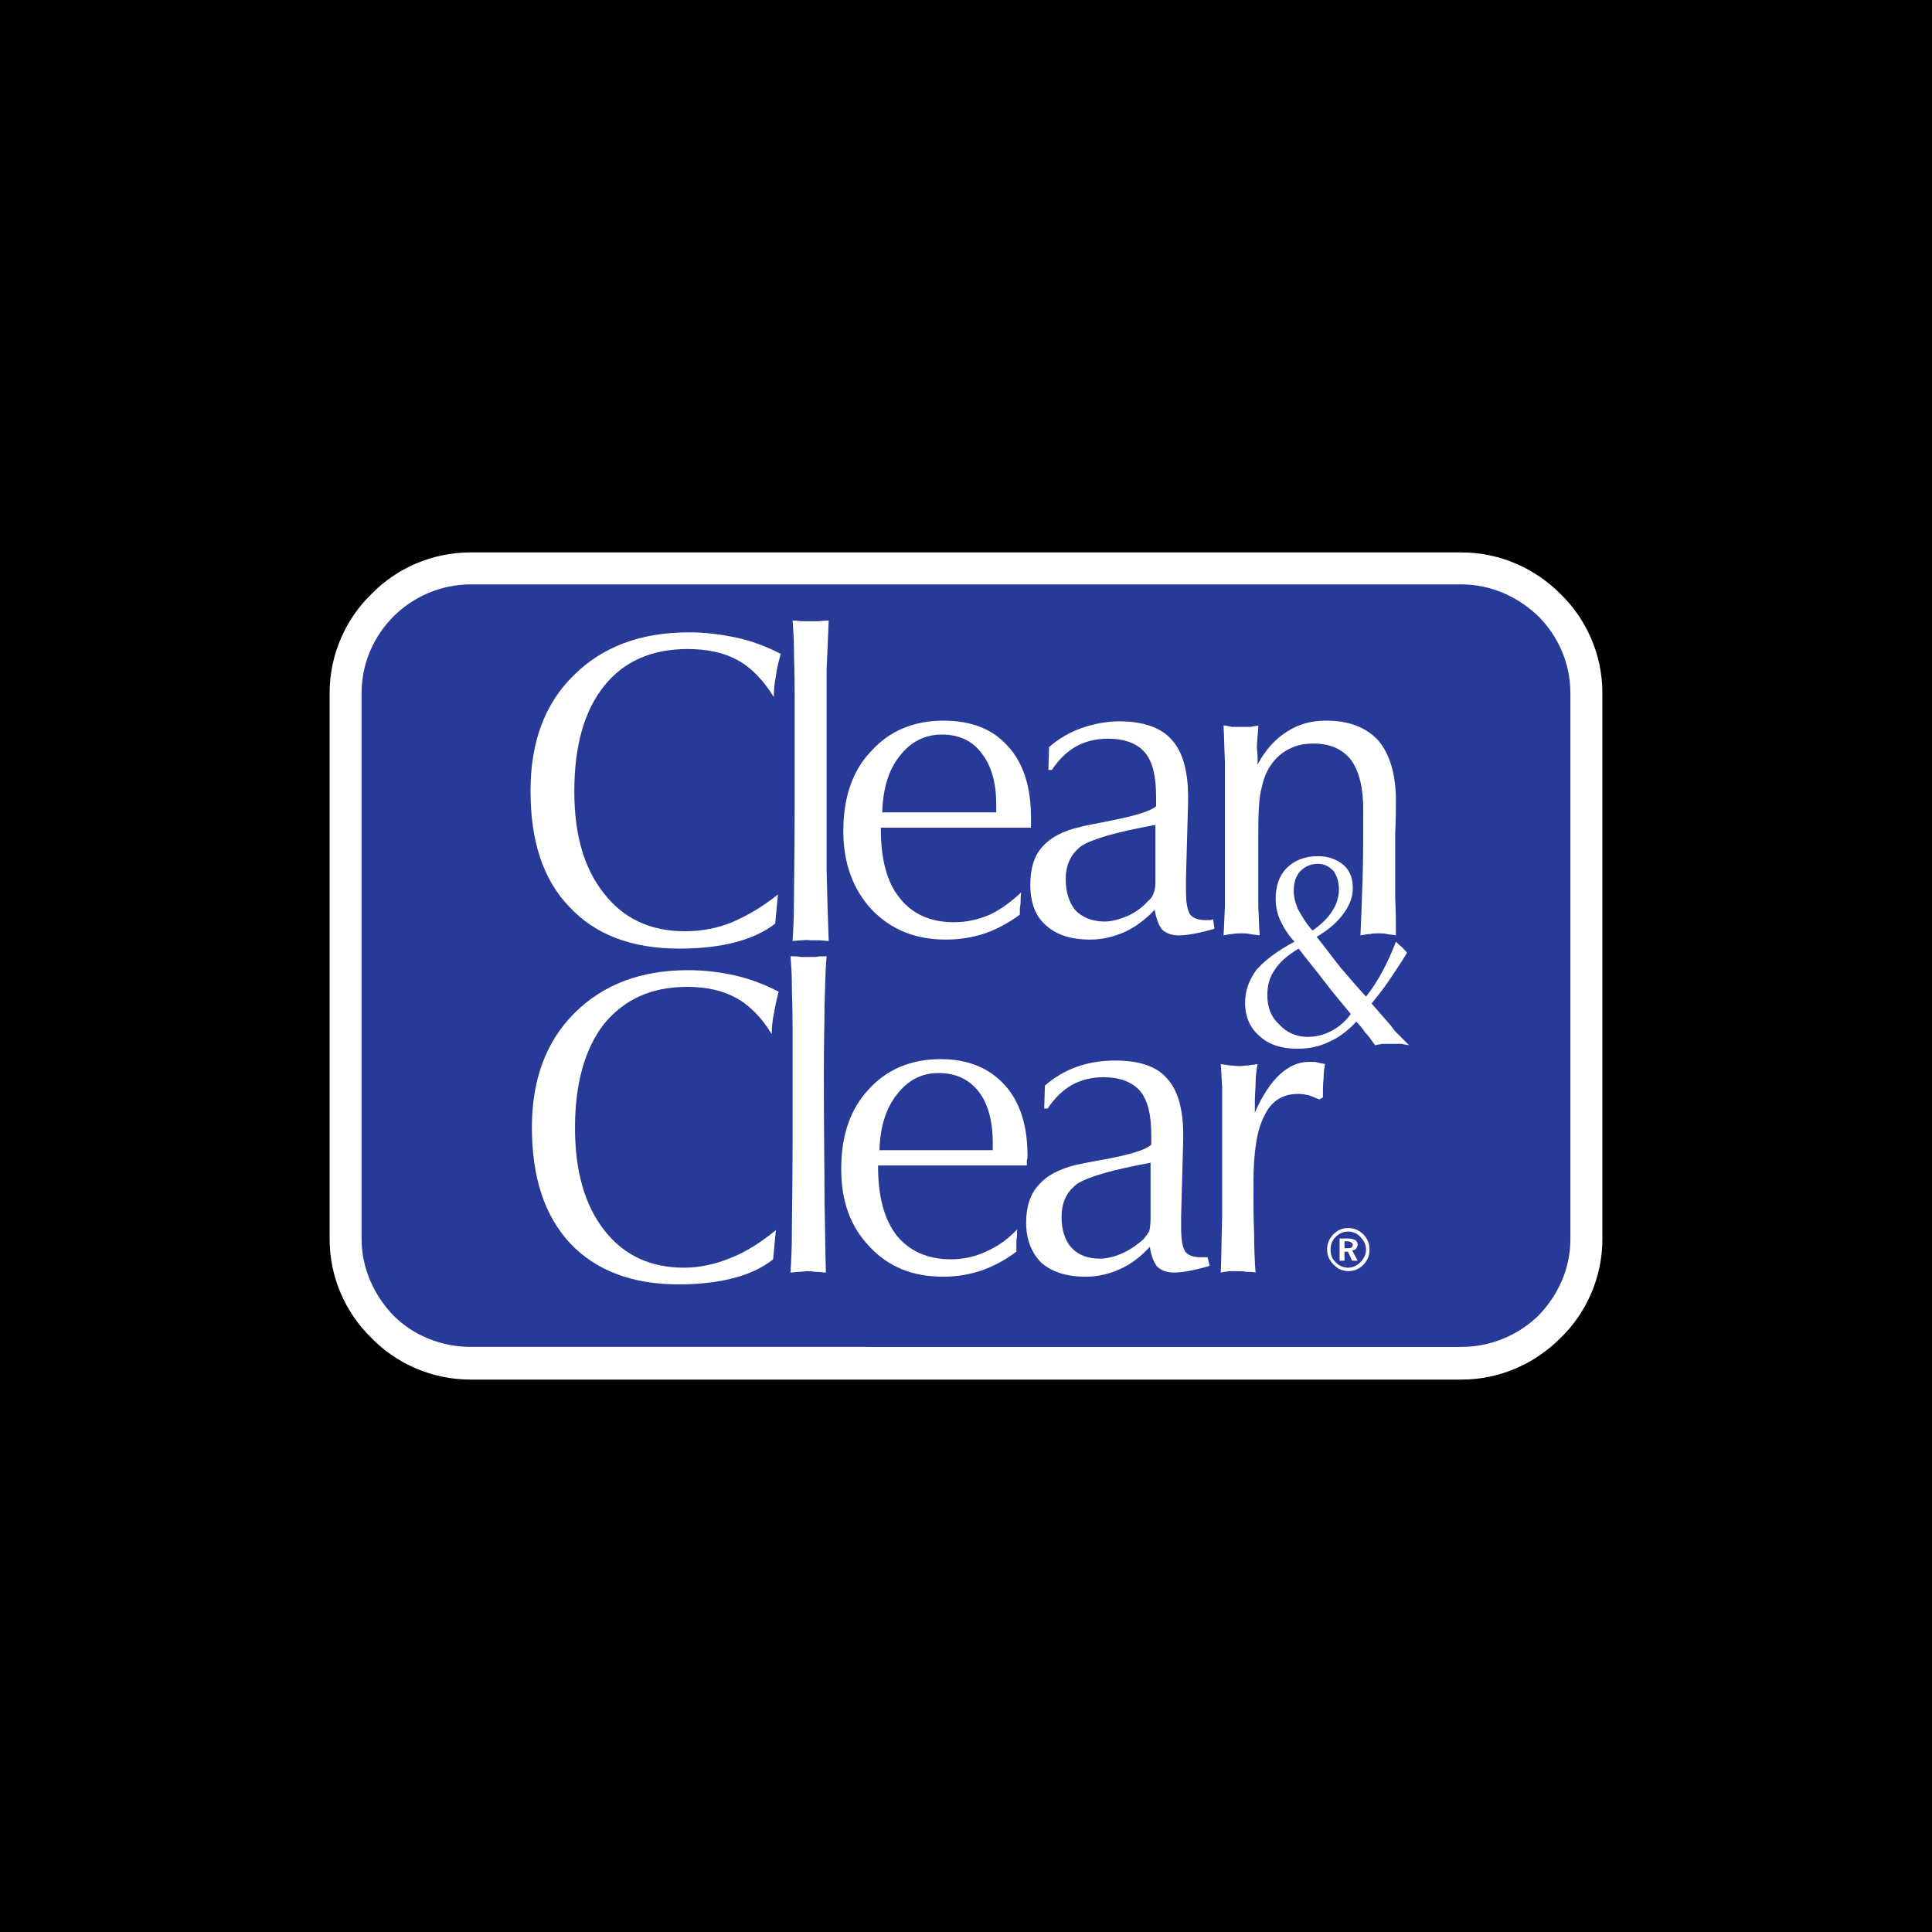 <?xml version="1.0" encoding="utf-8"?>
<!-- Generator: Adobe Illustrator 13.0.0, SVG Export Plug-In . SVG Version: 6.00 Build 14948)  -->
<!DOCTYPE svg PUBLIC "-//W3C//DTD SVG 1.0//EN" "http://www.w3.org/TR/2001/REC-SVG-20010904/DTD/svg10.dtd">
<svg version="1.0" id="Layer_1" xmlns="http://www.w3.org/2000/svg" xmlns:xlink="http://www.w3.org/1999/xlink" x="0px" y="0px"
	 width="192.756px" height="192.756px" viewBox="0 0 192.756 192.756" enable-background="new 0 0 192.756 192.756"
	 xml:space="preserve">
<g>
	<polygon fill-rule="evenodd" clip-rule="evenodd" points="0,0 192.756,0 192.756,192.756 0,192.756 0,0 	"/>
	<path fill-rule="evenodd" clip-rule="evenodd" fill="#283A97" d="M145.79,135.978H46.965c-6.866,0-12.483-5.549-12.483-12.345
		v-54.51c0-6.796,5.618-12.414,12.483-12.414h98.825c6.866,0,12.483,5.617,12.483,12.414v54.51
		C158.273,130.429,152.656,135.978,145.79,135.978L145.79,135.978z"/>
	<path fill-rule="evenodd" clip-rule="evenodd" fill="#FFFFFF" d="M145.79,137.642H46.965c-3.883,0-7.42-1.595-9.917-4.161
		c-2.566-2.496-4.161-6.033-4.161-9.848v-54.51c0-3.814,1.595-7.352,4.161-9.848c2.497-2.566,6.034-4.161,9.917-4.161h98.825
		c3.884,0,7.352,1.595,9.917,4.161c2.566,2.496,4.162,6.033,4.162,9.848v54.51c0,3.814-1.596,7.352-4.162,9.848
		C153.142,136.047,149.674,137.642,145.79,137.642L145.79,137.642z M145.79,134.382c2.982,0,5.688-1.179,7.698-3.12
		c1.941-2.012,3.189-4.646,3.189-7.629v-54.51c0-2.982-1.248-5.687-3.189-7.629c-2.011-1.942-4.716-3.19-7.698-3.19H46.965
		c-2.982,0-5.756,1.248-7.698,3.19c-1.942,1.942-3.19,4.647-3.19,7.629v54.51c0,2.912,1.249,5.617,3.19,7.629
		c1.941,1.941,4.716,3.12,7.698,3.12H145.79L145.79,134.382z"/>
	<path fill-rule="evenodd" clip-rule="evenodd" fill="#FFFFFF" d="M122.072,93.326c0.069-0.832,0.069-1.803,0.139-2.843
		c0-1.11,0-2.705,0-4.855v-3.19c0-2.913,0-4.994,0-6.38c-0.069-1.318-0.069-2.566-0.139-3.675c0.277,0,0.555,0.069,0.832,0.139
		c0.277,0,0.624,0,0.971,0s0.625,0,0.902,0c0.277-0.07,0.485-0.07,0.763-0.139c0,0,0,0.069,0,0.208
		c-0.069,0.901-0.139,1.595-0.139,2.011c0,0.208,0.069,0.485,0.069,0.832c0,0.347,0,0.625,0,0.833
		c0.832-1.526,1.803-2.566,2.912-3.259c1.18-0.763,2.428-1.11,3.953-1.11c2.289,0,4.022,0.694,5.201,2.011
		c1.11,1.317,1.734,3.329,1.734,5.964c0,0.693,0,1.803-0.069,3.259c0,1.457,0,2.497,0,3.19c0,1.109,0,2.219,0,3.398
		c0.069,1.179,0.069,2.358,0.069,3.606c-0.277-0.069-0.624-0.069-0.902-0.138c-0.276-0.07-0.554-0.07-0.832-0.07
		c-0.277,0-0.555,0-0.832,0.07c-0.277,0-0.624,0.069-0.971,0.138c0.069-1.525,0.139-3.329,0.208-5.479
		c0.069-2.081,0.069-4.438,0.069-7.074c0-2.219-0.416-3.884-1.248-4.993c-0.832-1.041-2.081-1.595-3.676-1.595
		c-0.901,0-1.664,0.139-2.357,0.485c-0.625,0.278-1.249,0.763-1.734,1.387c-0.555,0.693-0.901,1.526-1.109,2.497
		c-0.277,0.971-0.347,2.497-0.347,4.508v1.942c0,2.566,0,4.438,0,5.479c0.069,1.109,0.069,2.08,0.139,2.843
		c-0.347-0.069-0.693-0.069-0.972-0.138c-0.276-0.07-0.623-0.07-0.832-0.07c-0.276,0-0.624,0-0.901,0.07
		C122.696,93.188,122.419,93.257,122.072,93.326L122.072,93.326z"/>
	<path fill-rule="evenodd" clip-rule="evenodd" fill="#FFFFFF" d="M115.206,90.76c-0.901,0.971-1.941,1.734-2.981,2.219
		c-1.109,0.485-2.22,0.763-3.468,0.763c-1.942,0-3.397-0.485-4.438-1.457c-1.04-0.901-1.525-2.289-1.525-4.022
		c0-1.526,0.347-2.844,1.179-3.745c0.832-0.971,2.15-1.665,3.814-2.011c0.693-0.208,1.733-0.347,2.981-0.625
		c2.497-0.485,4.092-0.971,4.578-1.456v-0.902c0-2.081-0.348-3.537-1.11-4.438c-0.763-0.901-2.011-1.387-3.676-1.387
		c-1.248,0-2.288,0.277-3.189,0.763c-0.971,0.555-1.734,1.318-2.428,2.358h-0.347l0.069-2.289c0.971-0.832,2.012-1.456,3.19-1.872
		s2.497-0.694,3.814-0.694c2.357,0,4.161,0.625,5.201,1.803c1.109,1.179,1.664,3.121,1.664,5.687v0.555l-0.208,7.628v1.248
		c0,1.179,0.139,1.942,0.416,2.358c0.277,0.346,0.764,0.555,1.526,0.555c0.208,0,0.347,0,0.416,0c0.139,0,0.207-0.069,0.347-0.069
		l0.139,0.901l-0.139,0.069c-1.457,0.416-2.636,0.624-3.398,0.624s-1.248-0.208-1.664-0.555
		C115.623,92.355,115.346,91.662,115.206,90.76L115.206,90.76z M115.276,82.3c-3.814,0.693-6.242,1.387-7.352,2.08
		c-1.04,0.763-1.596,1.873-1.596,3.329c0,1.318,0.348,2.358,0.972,3.121c0.693,0.694,1.664,1.11,2.912,1.11
		c0.693,0,1.457-0.208,2.289-0.555c0.763-0.347,1.456-0.833,2.011-1.457c0.277-0.208,0.485-0.485,0.556-0.763
		c0.138-0.278,0.208-0.625,0.208-1.11v-0.208V82.3L115.276,82.3z"/>
	<path fill-rule="evenodd" clip-rule="evenodd" fill="#FFFFFF" d="M101.752,91.246c-1.109,0.832-2.288,1.456-3.467,1.872
		c-1.249,0.417-2.566,0.625-3.884,0.625c-3.052,0-5.479-0.971-7.421-2.982c-1.872-2.011-2.843-4.646-2.843-7.836
		c0-3.329,0.902-6.034,2.774-7.975c1.803-2.012,4.23-3.052,7.213-3.052c2.774,0,4.924,0.833,6.449,2.566
		c1.526,1.665,2.289,4.022,2.289,7.143c0,0.069,0,0.277,0,0.486c0,0.208,0,0.347,0,0.485h-14.98v0.139
		c0,3.051,0.624,5.34,1.873,6.866c1.248,1.595,3.051,2.427,5.409,2.427c1.317,0,2.496-0.277,3.606-0.763
		c1.04-0.486,2.08-1.249,3.12-2.219c-0.069,0.416-0.069,0.832-0.069,1.04s-0.069,0.417-0.069,0.624V91.246L101.752,91.246z
		 M88.021,81.052h11.374v-0.763c0-2.219-0.485-3.884-1.456-5.132c-0.902-1.248-2.289-1.872-3.953-1.872
		c-1.665,0-3.121,0.693-4.23,2.149C88.646,76.821,88.09,78.694,88.021,81.052L88.021,81.052z"/>
	<path fill-rule="evenodd" clip-rule="evenodd" fill="#FFFFFF" d="M79.075,93.881c0.069-1.04,0.138-2.428,0.138-4.022
		c0-1.665,0.069-4.646,0.069-8.946v-7.42v-4.23c0-2.635-0.069-3.19-0.069-4.369c0-1.11-0.069-2.081-0.138-2.982
		c0.416,0,0.763,0.07,1.04,0.07c0.208,0,0.485,0,0.693,0s0.485,0,0.763,0c0.278,0,0.625-0.07,1.109-0.07
		c-0.069,1.457-0.138,3.122-0.208,4.924c0,1.873,0,3.398,0,7.42c0,5.34,0,9.571,0,12.553c0.07,3.051,0.139,5.409,0.208,7.074
		c-0.346,0-0.624-0.069-0.971-0.069c-0.277,0-0.624,0-0.901,0c-0.277-0.069-0.625,0-0.902,0S79.352,93.881,79.075,93.881
		L79.075,93.881z"/>
	<path fill-rule="evenodd" clip-rule="evenodd" fill="#FFFFFF" d="M77.341,92.147c-1.04,0.832-2.427,1.457-4.022,1.873
		c-1.595,0.416-3.467,0.624-5.548,0.624c-4.716,0-8.391-1.387-10.958-4.161c-2.635-2.705-3.883-6.589-3.883-11.582
		c0-4.785,1.387-8.669,4.299-11.512c2.844-2.843,6.658-4.3,11.512-4.3c1.665,0,3.26,0.208,4.854,0.555
		c1.526,0.346,2.982,0.901,4.3,1.595c-0.208,0.763-0.416,1.526-0.485,2.219c-0.139,0.694-0.208,1.387-0.208,2.081
		c-1.04-1.665-2.219-2.913-3.606-3.676c-1.387-0.763-3.051-1.109-4.993-1.109c-3.606,0-6.38,1.248-8.322,3.676
		c-2.011,2.497-2.982,6.033-2.982,10.541c0,4.3,0.971,7.698,2.982,10.195c1.942,2.497,4.646,3.745,8.044,3.745
		c1.595,0,3.19-0.277,4.716-0.901c1.595-0.693,3.121-1.595,4.577-2.774L77.341,92.147L77.341,92.147z"/>
	<path fill-rule="evenodd" clip-rule="evenodd" fill="#FFFFFF" d="M121.795,126.962c0.069-1.457,0.069-3.329,0.139-5.617
		c0-2.289,0-5.271,0-8.809c0-1.872,0-3.259,0-4.091c-0.069-0.832-0.069-1.596-0.139-2.289c0.277,0.069,0.555,0.069,0.832,0.139
		c0.347,0,0.693,0.069,1.04,0.069c0.277,0,0.625-0.069,0.901-0.069c0.278-0.069,0.625-0.069,0.902-0.139
		c-0.139,0.693-0.208,1.457-0.208,2.289c-0.069,0.763-0.069,1.664-0.069,2.565c0.763-1.733,1.595-2.981,2.496-3.814
		c0.902-0.832,1.873-1.248,2.844-1.248c0.208,0,0.416,0,0.693,0c0.208,0.069,0.555,0.139,0.971,0.208
		c-0.069,0.416-0.139,0.832-0.139,1.387c-0.069,0.556-0.069,1.18-0.069,1.942l-0.347,0.208c-0.347-0.139-0.693-0.277-1.04-0.416
		c-0.347-0.069-0.693-0.139-1.04-0.139c-1.596,0-2.705,0.693-3.398,2.149c-0.763,1.388-1.109,3.676-1.109,6.797
		c0,1.803,0,3.467,0.069,4.993c0,1.525,0.069,2.844,0.139,3.884c-0.277-0.069-0.556-0.069-0.901-0.069
		c-0.277-0.069-0.625-0.069-0.972-0.069c-0.277,0-0.555,0-0.763,0C122.35,126.893,122.072,126.893,121.795,126.962L121.795,126.962z
		"/>
	<path fill-rule="evenodd" clip-rule="evenodd" fill="#FFFFFF" d="M114.79,116.005c-3.744,0.692-6.172,1.386-7.281,2.08
		c-1.04,0.763-1.596,1.803-1.596,3.329c0,1.317,0.348,2.357,0.972,3.051c0.693,0.763,1.664,1.11,2.843,1.11
		c0.764,0,1.526-0.209,2.289-0.556s1.456-0.832,2.08-1.387c0.208-0.277,0.416-0.555,0.555-0.763c0.069-0.277,0.139-0.693,0.139-1.18
		v-0.207V116.005L114.79,116.005z M114.721,124.396c-0.901,0.971-1.872,1.734-2.981,2.22c-1.04,0.485-2.22,0.763-3.398,0.763
		c-1.941,0-3.398-0.485-4.438-1.387c-0.971-0.972-1.525-2.289-1.525-4.023c0-1.595,0.416-2.843,1.248-3.744
		c0.832-0.971,2.08-1.596,3.745-2.012c0.693-0.139,1.664-0.347,2.913-0.555c2.565-0.485,4.091-0.971,4.576-1.456v-0.971
		c0-2.012-0.347-3.468-1.109-4.369c-0.763-0.902-2.011-1.388-3.676-1.388c-1.179,0-2.219,0.277-3.12,0.764
		c-0.972,0.555-1.734,1.317-2.428,2.357h-0.347l0.069-2.289c0.971-0.832,2.012-1.456,3.19-1.872s2.427-0.624,3.814-0.624
		c2.357,0,4.092,0.555,5.132,1.733c1.109,1.18,1.664,3.052,1.664,5.688v0.485l-0.208,7.559v1.249c0,1.179,0.139,1.941,0.416,2.357
		c0.277,0.347,0.763,0.555,1.525,0.555c0.14,0,0.347,0,0.417,0c0.139,0,0.208,0,0.277,0l0.208,0.833l-0.139,0.069
		c-1.457,0.416-2.636,0.624-3.398,0.624s-1.249-0.208-1.664-0.555C115.137,125.991,114.859,125.366,114.721,124.396L114.721,124.396
		z"/>
	<path fill-rule="evenodd" clip-rule="evenodd" fill="#FFFFFF" d="M101.406,124.881c-1.11,0.832-2.289,1.457-3.468,1.873
		c-1.249,0.416-2.497,0.624-3.814,0.624c-3.052,0-5.479-0.971-7.351-2.982c-1.942-2.011-2.844-4.577-2.844-7.768
		c0-3.329,0.902-5.964,2.705-7.905c1.803-2.012,4.231-3.052,7.212-3.052c2.774,0,4.855,0.901,6.38,2.566
		c1.525,1.664,2.289,4.022,2.289,7.073c0,0.139,0,0.277-0.069,0.485c0,0.209,0,0.347,0,0.485H87.605v0.14
		c0,2.981,0.624,5.27,1.873,6.865c1.248,1.525,3.051,2.357,5.409,2.357c1.248,0,2.427-0.277,3.468-0.763
		c1.109-0.485,2.149-1.179,3.12-2.219c0,0.485,0,0.832-0.068,1.04c0,0.277,0,0.485,0,0.624V124.881L101.406,124.881z
		 M87.744,114.756h11.304v-0.763c0-2.15-0.485-3.884-1.388-5.062c-0.97-1.248-2.288-1.873-4.021-1.873
		c-1.665,0-3.052,0.693-4.161,2.15C88.368,110.595,87.813,112.468,87.744,114.756L87.744,114.756z"/>
	<path fill-rule="evenodd" clip-rule="evenodd" fill="#FFFFFF" d="M78.867,126.962c0.069-1.04,0.139-2.358,0.139-4.022
		c0-1.665,0.07-4.577,0.07-8.877v-7.352v-4.161c0-2.635-0.07-3.051-0.07-4.161c0-1.179-0.069-2.149-0.139-2.982
		c0.416,0,0.763,0,1.04,0.07c0.208,0,0.486,0,0.694,0s0.485,0,0.763,0c0.277-0.07,0.624-0.07,1.109-0.07
		c-0.138,1.457-0.138,3.051-0.208,4.855c0,1.872-0.069,3.26-0.069,7.212c0,5.341,0.069,9.501,0.069,12.483
		c0.07,2.982,0.07,5.34,0.139,7.005c-0.277,0-0.624-0.069-0.901-0.069s-0.624-0.069-0.901-0.069s-0.624,0.069-0.902,0.069
		C79.421,126.893,79.144,126.962,78.867,126.962L78.867,126.962z"/>
	<path fill-rule="evenodd" clip-rule="evenodd" fill="#FFFFFF" d="M77.133,125.644c-1.04,0.833-2.358,1.457-3.953,1.873
		c-1.595,0.416-3.398,0.624-5.479,0.624c-4.646,0-8.253-1.387-10.819-4.092c-2.566-2.774-3.814-6.588-3.814-11.581
		c0-4.717,1.387-8.53,4.23-11.374c2.844-2.844,6.588-4.3,11.374-4.3c1.665,0,3.26,0.208,4.785,0.555
		c1.457,0.347,2.913,0.901,4.23,1.595c-0.208,0.764-0.347,1.457-0.485,2.22c-0.139,0.693-0.208,1.317-0.208,2.011
		c-0.971-1.595-2.15-2.843-3.537-3.605c-1.387-0.764-2.982-1.11-4.923-1.11c-3.537,0-6.242,1.249-8.253,3.676
		c-1.942,2.497-2.913,5.965-2.913,10.402c0,4.3,0.971,7.698,2.913,10.195c1.942,2.496,4.577,3.745,7.975,3.745
		c1.526,0,3.121-0.347,4.646-0.972c1.595-0.624,3.051-1.595,4.508-2.773L77.133,125.644L77.133,125.644z"/>
	<path fill-rule="evenodd" clip-rule="evenodd" fill="#FFFFFF" d="M130.949,92.841c0.901-0.625,1.595-1.318,2.012-2.012
		c0.415-0.624,0.624-1.387,0.624-2.149c0-0.694-0.209-1.318-0.556-1.803c-0.416-0.417-0.901-0.693-1.525-0.693
		c-0.763,0-1.317,0.277-1.803,0.763c-0.416,0.485-0.624,1.109-0.624,1.941c0,0.555,0.138,1.179,0.416,1.803
		C129.84,91.315,130.256,92.078,130.949,92.841L130.949,92.841z M137.19,104.284c-0.347-0.486-0.624-0.902-0.971-1.249
		c-0.277-0.416-0.555-0.763-0.901-1.109c-0.832,0.901-1.733,1.596-2.705,2.012c-0.971,0.485-2.011,0.693-3.189,0.693
		c-1.596,0-2.844-0.416-3.745-1.249c-0.972-0.832-1.457-1.941-1.457-3.328c0-1.249,0.417-2.289,1.11-3.26
		c0.763-0.901,2.011-1.873,3.814-2.843c-0.694-0.763-1.11-1.456-1.457-2.219c-0.277-0.624-0.416-1.387-0.416-2.081
		c0-1.249,0.347-2.289,1.109-3.052c0.764-0.763,1.804-1.179,3.121-1.179c1.04,0,1.941,0.347,2.566,0.902
		c0.624,0.555,0.901,1.317,0.901,2.289c0,0.832-0.277,1.664-0.901,2.497c-0.625,0.901-1.526,1.664-2.705,2.357
		c0.832,1.041,1.596,2.081,2.427,3.121c0.833,0.971,1.665,1.942,2.497,2.844c0.555-0.694,1.109-1.526,1.595-2.428
		s0.972-1.941,1.388-3.051c0.139,0.139,0.347,0.347,0.624,0.555c0.208,0.277,0.416,0.416,0.485,0.555
		c-0.624,1.04-1.248,1.941-1.803,2.773c-0.556,0.833-1.18,1.596-1.734,2.289l1.941,2.219c0.07,0.139,0.209,0.277,0.417,0.555
		c0.208,0.209,0.693,0.694,1.387,1.388c-0.277-0.069-0.485-0.069-0.763-0.139c-0.347,0-0.624,0-0.971,0s-0.693,0-0.972,0
		C137.676,104.215,137.398,104.215,137.19,104.284L137.19,104.284z M134.764,101.163c-0.901-1.109-1.803-2.149-2.636-3.26
		c-0.832-1.109-1.733-2.149-2.565-3.259c-1.041,0.624-1.873,1.318-2.358,2.081c-0.555,0.763-0.763,1.595-0.763,2.566
		c0,1.179,0.347,2.149,1.179,2.912c0.763,0.832,1.734,1.249,2.844,1.249c0.832,0,1.664-0.208,2.427-0.625
		C133.654,102.411,134.278,101.856,134.764,101.163L134.764,101.163z"/>
	<path fill-rule="evenodd" clip-rule="evenodd" fill="#FFFFFF" d="M134.14,123.841v0.693h0.277c0.208,0,0.347,0,0.416-0.069
		s0.139-0.139,0.139-0.277c0-0.069-0.069-0.208-0.139-0.208c-0.069-0.069-0.208-0.139-0.416-0.139H134.14L134.14,123.841z
		 M133.654,123.563h0.832c0.277,0,0.555,0.069,0.693,0.139c0.208,0.139,0.277,0.277,0.277,0.485c0,0.139-0.069,0.277-0.139,0.347
		c-0.069,0.139-0.208,0.208-0.416,0.208l0.555,1.04h-0.555l-0.416-0.901h-0.347v0.901h-0.485V123.563L133.654,123.563z
		 M134.486,122.87c-0.485,0-0.901,0.208-1.249,0.555c-0.347,0.347-0.485,0.763-0.485,1.248s0.139,0.902,0.485,1.249
		c0.348,0.347,0.764,0.555,1.249,0.555s0.901-0.208,1.248-0.555s0.555-0.764,0.555-1.249s-0.208-0.901-0.555-1.248
		C135.457,123.078,134.972,122.87,134.486,122.87L134.486,122.87z M134.486,122.523c0.624,0,1.109,0.208,1.525,0.624
		s0.624,0.901,0.624,1.525s-0.208,1.109-0.624,1.525c-0.416,0.417-0.901,0.625-1.525,0.625c-0.208,0-0.485-0.069-0.694-0.139
		c-0.207-0.069-0.416-0.208-0.555-0.347c-0.276-0.208-0.485-0.486-0.624-0.763c-0.139-0.278-0.208-0.556-0.208-0.902
		c0-0.555,0.208-1.109,0.624-1.525S133.932,122.523,134.486,122.523L134.486,122.523z"/>
</g>
</svg>
